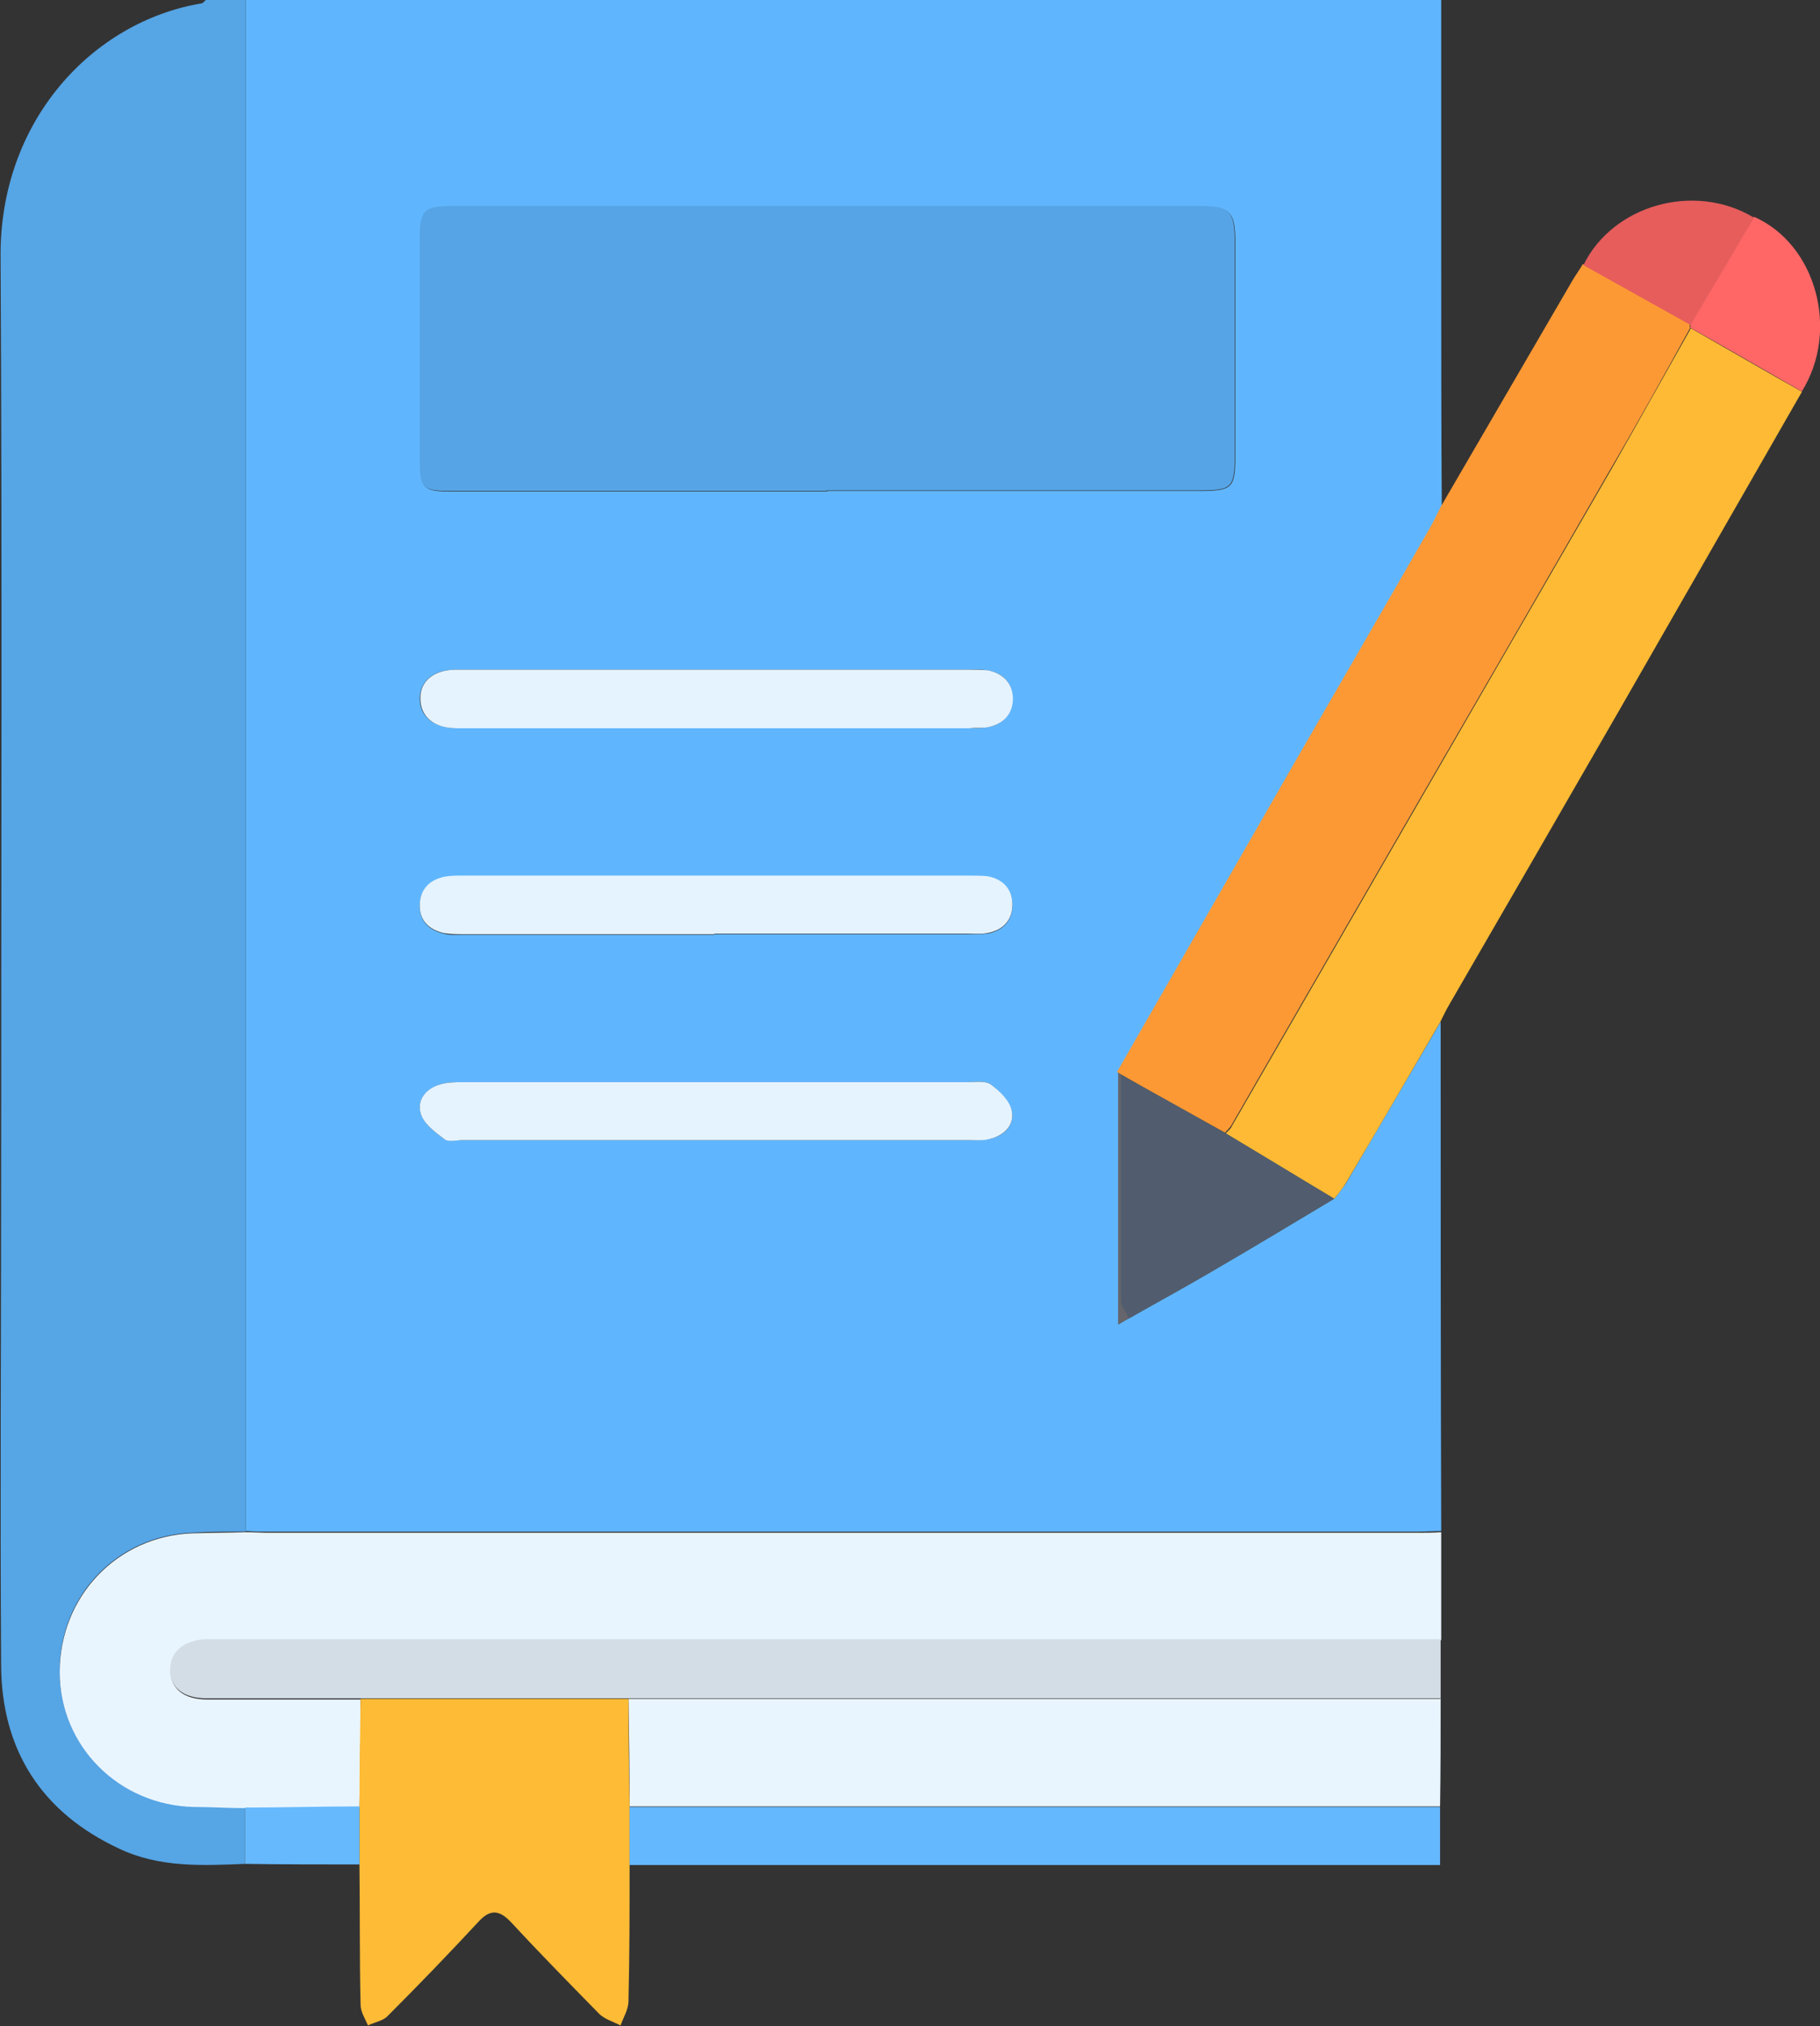 <?xml version="1.0" encoding="UTF-8"?>
<svg id="Layer_2" data-name="Layer 2" xmlns="http://www.w3.org/2000/svg" viewBox="0 0 32 35.61">
  <rect x="0" y="0" width="32" height="35.61" fill="#333333" stroke="none"/>
  <defs>
    <style>
      .cls-1 {
        fill: #56a4e5;
      }

      .cls-1, .cls-2, .cls-3, .cls-4, .cls-5, .cls-6, .cls-7, .cls-8, .cls-9, .cls-10, .cls-11, .cls-12, .cls-13, .cls-14, .cls-15 {
        stroke-width: 0px;
      }

      .cls-2 {
        fill: #515d6e;
      }

      .cls-3 {
        fill: #65656b;
      }

      .cls-4 {
        fill: #febb35;
      }

      .cls-5 {
        fill: #fe6766;
      }

      .cls-6 {
        fill: #e65d5c;
      }

      .cls-7 {
        fill: #feba34;
      }

      .cls-8 {
        fill: #fd9934;
      }

      .cls-9 {
        fill: #d3dde6;
      }

      .cls-10 {
        fill: #e9f5fe;
      }

      .cls-11 {
        fill: #66b9fd;
      }

      .cls-12 {
        fill: #60b6fe;
      }

      .cls-13 {
        fill: #e5f3fe;
      }

      .cls-14 {
        fill: #56a5e5;
      }

      .cls-15 {
        fill: #64b8fe;
      }
    </style>
  </defs>
  <g id="Layer_1-2" data-name="Layer 1">
    <g>
      <path class="cls-12" d="M4.32,0h21.02c0,1.55,0,3.1,0,4.65,0,1.42,0,2.85.01,4.27-.06.12-.12.25-.19.37-.76,1.32-1.53,2.64-2.29,3.97-1.07,1.86-2.14,3.73-3.21,5.59v4.43c.08-.05.14-.08.19-.11.48-.27.97-.54,1.45-.82.73-.42,1.45-.86,2.17-1.29.07-.09.14-.18.2-.27.55-.94,1.11-1.89,1.66-2.83,0,2.98,0,5.97.01,8.95-.14,0-.28.01-.42.01-6.73,0-13.45,0-20.18,0-.14,0-.28,0-.42-.01,0-8.97,0-17.95,0-26.92ZM14.54,8.63c2.18,0,4.36,0,6.54,0,.59,0,.64-.05.64-.62,0-1.25,0-2.5,0-3.75,0-.54-.09-.63-.62-.63-2.28,0-4.57,0-6.85,0-2.1,0-4.2,0-6.29,0-.5,0-.57.07-.57.56,0,1.3,0,2.6,0,3.89,0,.51.05.56.55.56,2.2,0,4.4,0,6.61,0ZM12.6,11.77c-1.04,0-2.09,0-3.13,0-.49,0-.97,0-1.46,0-.39,0-.62.2-.63.5,0,.32.23.52.64.53.05,0,.09,0,.14,0,2.95,0,5.91,0,8.86,0,.12,0,.23,0,.35-.02.27-.05.44-.23.43-.51,0-.28-.18-.45-.45-.49-.11-.02-.23-.01-.35-.01-1.47,0-2.94,0-4.41,0ZM12.56,16.42c1.48,0,2.97,0,4.45,0,.12,0,.23,0,.35-.01.27-.05.44-.22.44-.5,0-.28-.17-.45-.44-.5-.1-.02-.21-.01-.31-.01-2.98,0-5.95,0-8.93,0-.1,0-.21,0-.31.02-.27.06-.43.23-.43.51,0,.27.17.42.42.48.11.03.23.02.35.02,1.47,0,2.94,0,4.41,0ZM12.6,20.04c1.48,0,2.97,0,4.45,0,.12,0,.24,0,.35-.02.26-.06.44-.24.39-.49-.04-.18-.22-.35-.37-.47-.09-.07-.27-.04-.41-.04-2.95,0-5.91,0-8.86,0-.14,0-.28,0-.41.04-.25.08-.42.28-.34.52.06.18.25.32.41.44.07.05.2.02.31.02,1.49,0,2.99,0,4.48,0Z"/>
      <path class="cls-14" d="M4.31,32.76c-.75.03-1.51.07-2.22-.27C.74,31.86.03,30.77.02,29.28c-.02-2.86,0-5.72,0-8.59,0-5.39.02-10.78-.01-16.17C-.01,2.12,1.63.38,3.54.06c.03,0,.05-.04.08-.06.23,0,.46,0,.7,0,0,8.97,0,17.95,0,26.92-.31,0-.62,0-.94.02-1.33.05-2.34,1.12-2.33,2.44,0,1.3,1.04,2.34,2.36,2.37.3,0,.6.02.9.02,0,.33,0,.66,0,.99Z"/>
      <path class="cls-1" d="M14.54,8.63c-2.2,0-4.4,0-6.61,0-.51,0-.55-.05-.55-.56,0-1.3,0-2.6,0-3.89,0-.48.07-.56.57-.56,2.1,0,4.2,0,6.29,0,2.28,0,4.57,0,6.85,0,.53,0,.62.09.62.63,0,1.25,0,2.5,0,3.75,0,.58-.05.62-.64.62-2.18,0-4.36,0-6.54,0Z"/>
      <path class="cls-10" d="M4.31,31.78c-.3,0-.6-.02-.9-.02-1.32-.03-2.36-1.07-2.36-2.37,0-1.33,1.01-2.39,2.33-2.44.31-.01.62-.01.94-.02.14,0,.28.01.42.01,6.73,0,13.45,0,20.18,0,.14,0,.28,0,.42-.01,0,.63,0,1.26,0,1.9-7.17,0-14.33,0-21.5,0-.08,0-.16,0-.24,0-.38.03-.6.23-.6.55,0,.3.24.49.63.49.9,0,1.81,0,2.71,0,0,.63-.01,1.26-.02,1.9-.67,0-1.34.02-2.01.02Z"/>
      <path class="cls-7" d="M31.68,6.89c-1.08,1.88-2.15,3.75-3.23,5.63-.99,1.72-1.98,3.43-2.97,5.14-.06.1-.11.21-.16.31-.55.94-1.1,1.89-1.66,2.83-.06.1-.13.18-.2.27-.64-.38-1.28-.77-1.91-1.15.04-.04.09-.08.11-.13,1.05-1.82,2.11-3.65,3.16-5.47,1.17-2.02,2.34-4.05,3.51-6.07.47-.82.93-1.65,1.4-2.48.65.37,1.3.75,1.96,1.12Z"/>
      <path class="cls-8" d="M29.72,5.76c-.46.83-.92,1.66-1.4,2.48-1.17,2.03-2.34,4.05-3.51,6.07-1.05,1.82-2.11,3.65-3.16,5.47-.03.05-.08.09-.11.13-.61-.34-1.23-.68-1.84-1.03-.02-.01-.04-.03-.06-.04,1.07-1.86,2.14-3.73,3.21-5.59.76-1.32,1.53-2.64,2.29-3.97.07-.12.13-.25.19-.37.77-1.32,1.53-2.63,2.3-3.95.06-.11.14-.21.2-.32.63.35,1.25.7,1.88,1.05,0,.02,0,.04,0,.06Z"/>
      <path class="cls-13" d="M12.6,11.77c1.47,0,2.94,0,4.41,0,.12,0,.23,0,.35.01.27.05.44.22.45.49,0,.28-.16.45-.43.51-.11.02-.23.01-.35.02-2.95,0-5.91,0-8.86,0-.05,0-.09,0-.14,0-.41,0-.64-.21-.64-.53,0-.3.24-.5.63-.5.49,0,.97,0,1.46,0,1.04,0,2.09,0,3.13,0Z"/>
      <path class="cls-13" d="M12.56,16.42c-1.47,0-2.94,0-4.41,0-.12,0-.23,0-.35-.02-.25-.06-.42-.21-.42-.48,0-.28.16-.45.43-.51.1-.02.21-.02.31-.02,2.98,0,5.95,0,8.93,0,.1,0,.21,0,.31.01.27.05.44.22.44.5,0,.28-.17.45-.44.5-.11.02-.23.01-.35.01-1.48,0-2.97,0-4.45,0Z"/>
      <path class="cls-13" d="M12.6,20.04c-1.49,0-2.99,0-4.48,0-.1,0-.24.04-.31-.02-.16-.12-.36-.27-.41-.44-.08-.24.09-.45.34-.52.13-.04.27-.04.41-.04,2.95,0,5.91,0,8.86,0,.14,0,.31-.03.41.04.16.12.34.29.37.47.05.25-.14.43-.39.49-.11.03-.23.02-.35.02-1.48,0-2.97,0-4.45,0Z"/>
      <path class="cls-2" d="M19.71,18.89c.61.34,1.23.68,1.84,1.03.64.38,1.28.77,1.91,1.15-.72.43-1.44.86-2.17,1.29-.48.28-.96.54-1.45.82-.05-.1-.14-.21-.14-.31,0-1.32,0-2.65,0-3.97Z"/>
      <path class="cls-3" d="M19.71,18.89c0,1.32,0,2.65,0,3.97,0,.1.09.21.14.31-.06.03-.11.06-.19.11v-4.43s.04.03.06.04Z"/>
      <path class="cls-10" d="M25.33,29.85c0,.63,0,1.27-.01,1.9-4.75,0-9.5,0-14.25,0,0-.63-.01-1.26-.02-1.89.19,0,.37,0,.56,0,4.58,0,9.15,0,13.73,0Z"/>
      <path class="cls-9" d="M25.33,29.85c-4.58,0-9.15,0-13.73,0-.19,0-.37,0-.56,0-1.57,0-3.14,0-4.71,0-.9,0-1.81,0-2.71,0-.39,0-.63-.19-.63-.49,0-.32.21-.51.6-.55.08,0,.16,0,.24,0,7.17,0,14.33,0,21.5,0,0,.35,0,.69,0,1.04Z"/>
      <path class="cls-4" d="M6.34,29.86c1.57,0,3.14,0,4.71,0,0,.63.01,1.26.02,1.89,0,.34,0,.68,0,1.02,0,.8,0,1.6-.02,2.4,0,.15-.09.29-.14.43-.13-.07-.29-.11-.39-.22-.52-.53-1.04-1.06-1.54-1.6-.21-.22-.37-.22-.57,0-.52.56-1.05,1.11-1.59,1.65-.08.09-.23.11-.35.17-.05-.12-.13-.24-.13-.36-.02-.82-.01-1.64-.02-2.47,0-.34,0-.68,0-1.02,0-.63.01-1.26.02-1.9Z"/>
      <path class="cls-15" d="M11.07,32.78c0-.34,0-.68,0-1.02,4.75,0,9.5,0,14.25,0,0,.32,0,.64,0,1.02h-14.25Z"/>
      <path class="cls-5" d="M29.72,5.76s0-.04,0-.06c.37-.63.74-1.26,1.12-1.89,1.09.48,1.51,2,.84,3.07-.65-.37-1.3-.75-1.96-1.12Z"/>
      <path class="cls-6" d="M30.84,3.82c-.37.63-.74,1.26-1.12,1.89-.63-.35-1.25-.7-1.88-1.05.52-1.06,1.95-1.46,2.99-.84Z"/>
      <path class="cls-11" d="M6.32,31.75c0,.34,0,.68,0,1.02-.67,0-1.34,0-2.01-.01,0-.33,0-.66,0-.99.67,0,1.34-.02,2.01-.02Z"/>
    </g>
  </g>
</svg>